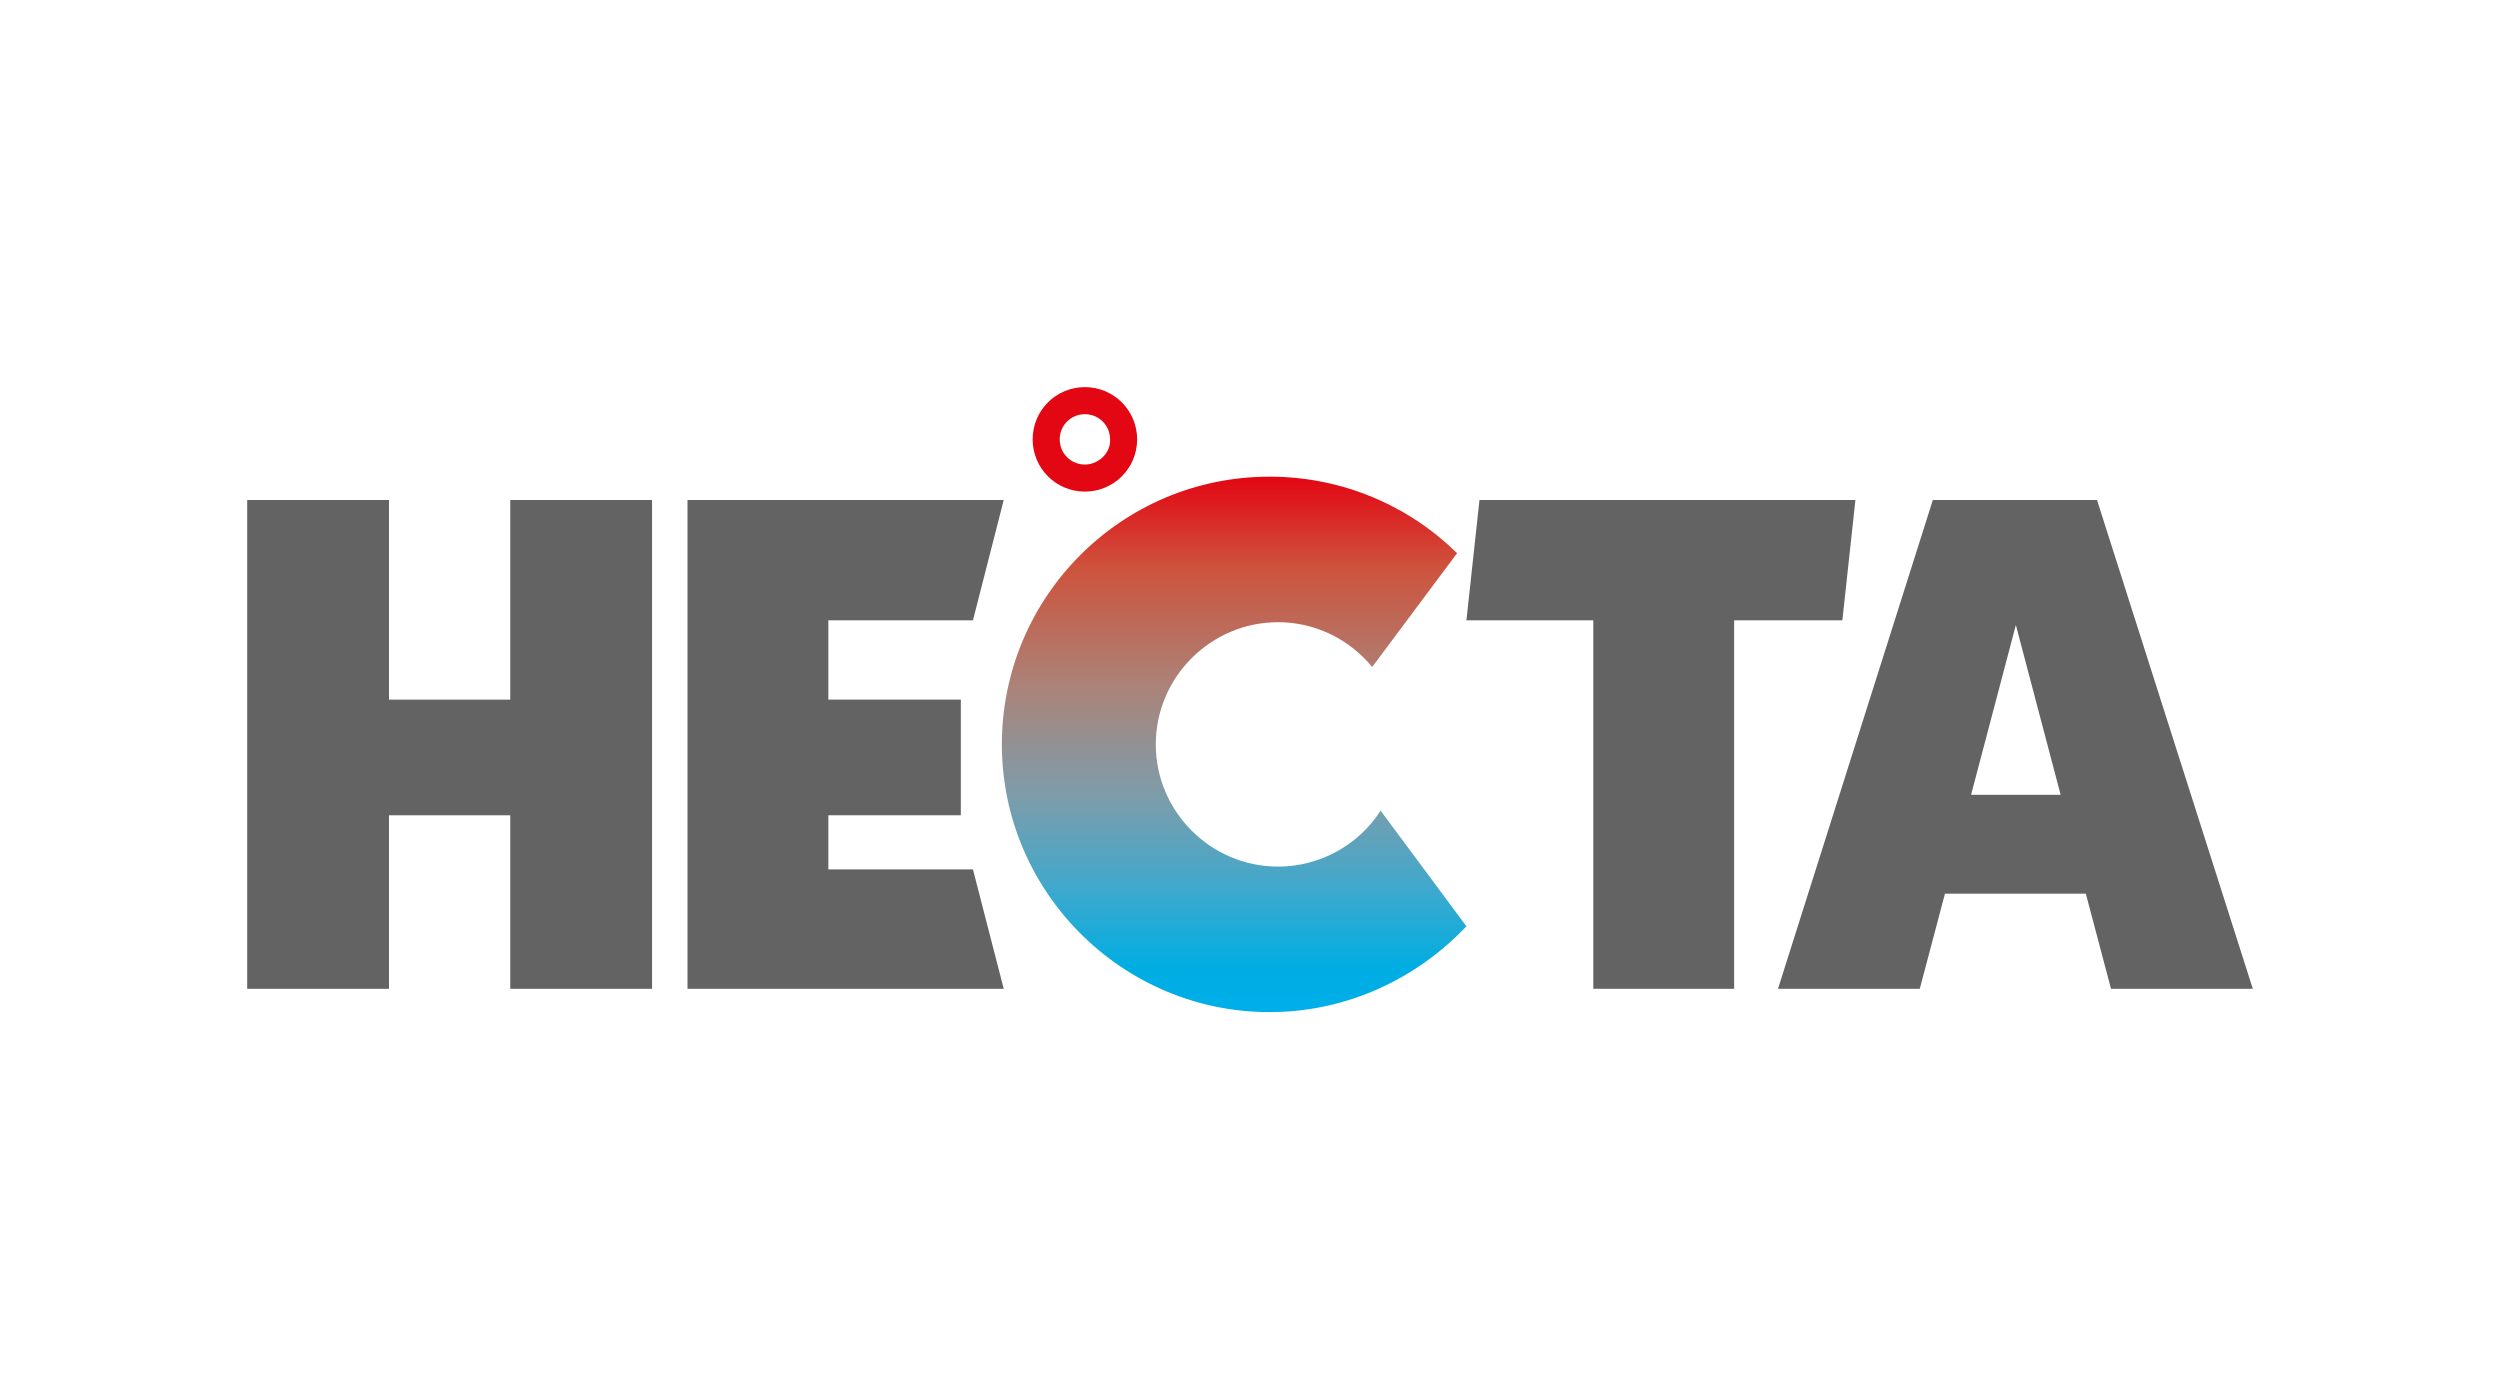 <?xml version="1.0" encoding="utf-8"?>
<!-- Generator: Adobe Illustrator 28.1.0, SVG Export Plug-In . SVG Version: 6.00 Build 0)  -->
<svg version="1.1" id="Layer_1" xmlns="http://www.w3.org/2000/svg" xmlns:xlink="http://www.w3.org/1999/xlink" x="0px" y="0px"
	 width="268px" height="150px" viewBox="0 0 268 150" enable-background="new 0 0 268 150" xml:space="preserve">
<g>
	<g>
		<polygon fill="#646363" points="54.7,75 41.7,75 41.7,53.6 26.5,53.6 26.5,106 41.7,106 41.7,87.4 54.7,87.4 54.7,106 69.9,106 
			69.9,53.6 54.7,53.6 		"/>
		<polygon fill="#646363" points="104.3,66.5 107.6,53.6 88.8,53.6 86.2,53.6 73.7,53.6 73.7,106 86.2,106 88.8,106 107.6,106 
			104.3,93.2 88.8,93.2 88.8,87.4 103,87.4 103,75 88.8,75 88.8,66.5 		"/>
		<polygon fill="#646363" points="197.5,66.5 198.9,53.6 185.9,53.6 170.8,53.6 158.6,53.6 157.2,66.5 170.8,66.5 170.8,106 
			185.9,106 185.9,66.5 		"/>
		<path fill="#646363" d="M226.3,106h15.2l-16.7-52.4h-5.3h-7h-5.3L190.6,106h15.2l2.7-10.2h15.1L226.3,106z M211.3,85.2l4.8-18.2
			l4.8,18.2H211.3z"/>
	</g>
	<linearGradient id="SVGID_1_" gradientUnits="userSpaceOnUse" x1="132.308" y1="108.518" x2="132.308" y2="51.11">
		<stop  offset="0" style="stop-color:#00AFEA"/>
		<stop  offset="8.489490e-02" style="stop-color:#00ADE2"/>
		<stop  offset="0.224" style="stop-color:#3CA9CE"/>
		<stop  offset="0.399" style="stop-color:#7C9DAB"/>
		<stop  offset="0.603" style="stop-color:#AA847A"/>
		<stop  offset="0.83" style="stop-color:#CE533D"/>
		<stop  offset="1" style="stop-color:#E30613"/>
	</linearGradient>
	<path fill="url(#SVGID_1_)" d="M148,86.9c-2.3,3.6-6.4,6-11,6c-7.2,0-13.1-5.9-13.1-13.1c0-7.2,5.9-13.1,13.1-13.1
		c4.1,0,7.7,1.9,10.1,4.8l9.1-12.2c-5.2-5.1-12.3-8.2-20.1-8.2c-15.9,0-28.7,12.9-28.7,28.7s12.9,28.7,28.7,28.7
		c8.3,0,15.8-3.6,21.1-9.2L148,86.9z"/>
	<path fill="#E30613" d="M116.3,41.5c-3.1,0-5.6,2.5-5.6,5.6s2.5,5.6,5.6,5.6c3.1,0,5.6-2.5,5.6-5.6S119.4,41.5,116.3,41.5z
		 M116.3,49.8c-1.5,0-2.7-1.2-2.7-2.7c0-1.5,1.2-2.7,2.7-2.7c1.5,0,2.7,1.2,2.7,2.7C119.1,48.5,117.8,49.8,116.3,49.8z"/>
</g>
<g>
</g>
<g>
</g>
<g>
</g>
<g>
</g>
<g>
</g>
<g>
</g>
</svg>
